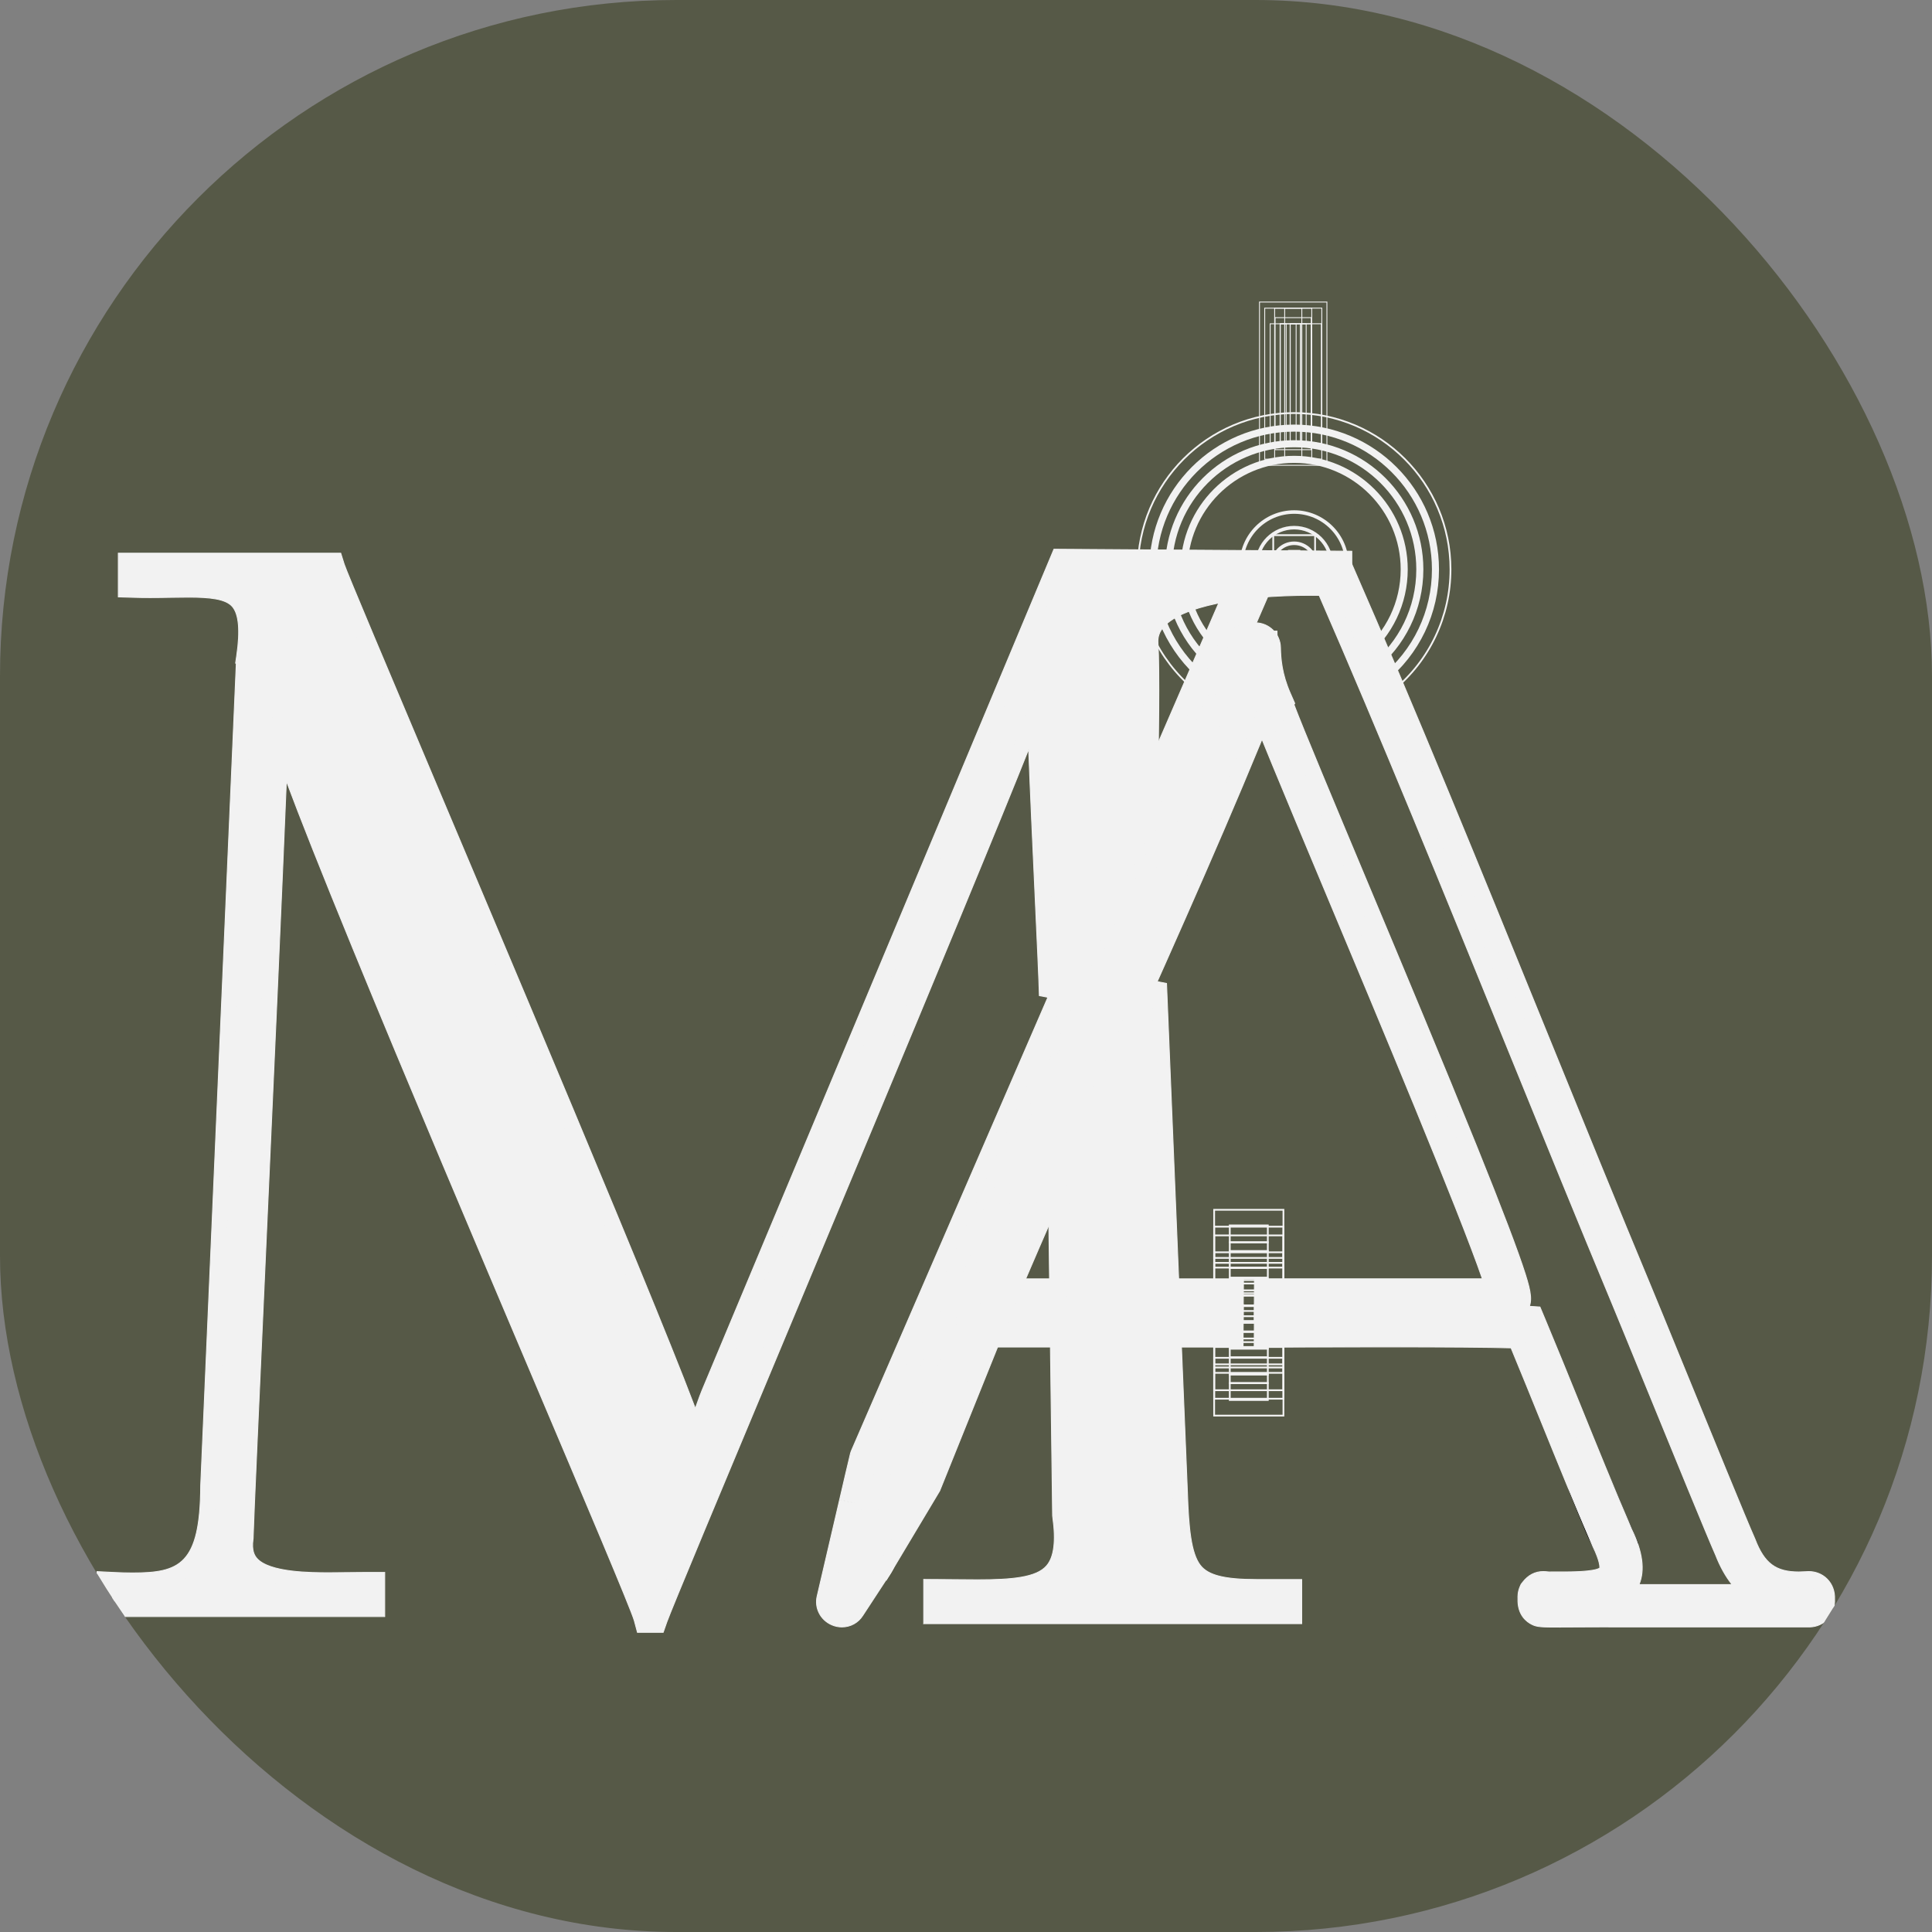 <svg xmlns="http://www.w3.org/2000/svg" version="1.1" xmlns:xlink="http://www.w3.org/1999/xlink" width="1000" height="1000"><rect width="100%" height="100%" fill="#808080" stroke="none"/><g clip-path="url(#SvgjsClipPath1125)"><rect width="1000" height="1000" fill="#565947"></rect><g transform="matrix(0.457,0,0,0.457,50,154.736)"><svg xmlns="http://www.w3.org/2000/svg" version="1.1" xmlns:xlink="http://www.w3.org/1999/xlink" width="1969" height="1510.72"><svg id="a" data-name="Calque 1" xmlns="http://www.w3.org/2000/svg" viewBox="0 0 1969 1510.72">
  <defs>
    <style>
      .b, .c, .d, .e, .f, .g, .h, .i {
        stroke-miterlimit: 10;
      }

      .b, .d, .e, .h, .i {
        stroke: #f2f2f2;
      }

      .b, .d, .g, .h, .i {
        fill: none;
      }

      .c {
        fill: #fff;
      }

      .c, .f {
        stroke: #000;
      }

      .d {
        stroke-width: 2px;
      }

      .e {
        fill: #f2f2f2;
      }

      .f {
        fill: #1a1a1a;
      }

      .g {
        stroke: #1a1a1a;
      }

      .h {
        stroke-width: 8px;
      }

      .i {
        stroke-width: 4px;
      }
    </style>
  <clipPath id="SvgjsClipPath1125"><rect width="1000" height="1000" x="0" y="0" rx="350" ry="350"></rect></clipPath></defs>
  <path class="h" d="M1456.99,430.74l-22.26-27.5c29.41-23.81,46.27-59.14,46.27-96.93,0-68.73-55.91-124.64-124.64-124.64s-124.64,55.91-124.64,124.64c0,36.79,16.14,71.51,44.28,95.28l-22.83,27.04c-36.12-30.5-56.83-75.08-56.83-122.31,0-88.24,71.79-160.03,160.03-160.03s160.03,71.79,160.03,160.03c0,48.52-21.65,93.87-59.39,124.43Z"></path>
  <path class="h" d="M1264.58,415.11c-30.92-26.11-50.55-65.16-50.55-108.79,0-78.61,63.72-142.33,142.33-142.33s142.33,63.72,142.33,142.33c0,44.7-20.6,84.58-52.83,110.68"></path>
  <path class="d" d="M1469.16,442.8l-22.56-27.26c32.69-27.04,51.43-66.85,51.43-109.23,0-78.12-63.56-141.68-141.68-141.68s-141.68,63.56-141.68,141.68c0,41.96,18.44,81.51,50.6,108.53l-22.76,27.09c-40.18-33.76-63.22-83.19-63.22-135.62,0-97.64,79.43-177.07,177.07-177.07s177.07,79.43,177.07,177.07c0,52.96-23.42,102.71-64.26,136.49Z"></path>
  <path class="d" d="M1253.89,428.39c-34.8-29.24-56.91-73.07-56.91-122.08,0-88.02,71.35-159.38,159.38-159.38s159.38,71.35,159.38,159.38c0,49.44-22.51,93.63-57.85,122.86"></path>
  <path class="i" d="M1296.81,306.54c-.16-1.8-.24-3.62-.24-5.42,0-32.97,26.82-59.79,59.79-59.79s59.78,26.82,59.78,59.79c0,1.74-.08,3.5-.23,5.24l-35.25-3.07c.06-.71.09-1.44.09-2.17,0-13.45-10.94-24.4-24.4-24.4s-24.4,10.95-24.4,24.4c0,.74.03,1.5.1,2.25l-35.24,3.17Z"></path>
  <path class="i" d="M1314.43,304.95c-.11-1.26-.17-2.54-.17-3.84,0-23.25,18.85-42.09,42.09-42.09s42.09,18.85,42.09,42.09c0,1.25-.05,2.48-.16,3.7"></path>
  <polygon class="d" points="1368.05 317.47 1332.66 317.47 1332.66 267.54 1380.05 267.54 1380.05 317.47 1368.05 317.47"></polygon>
  <polyline class="d" points="1350.36 317.47 1350.36 285.23 1362.35 285.23 1362.35 317.47"></polyline>
  <g>
    <path class="c" d="M1700.89,1411.27c-.31-.62-.81-1.66-2.79-6.22l31.64-15.74c1.18,2.11,2,4.11,2.6,5.57.17.42.34.83.51,1.23l-31.96,15.16Z"></path>
    <path class="c" d="M1714.32,1397.99c1.22,2.81,2.09,4.76,2.39,5.37-.76-1.7-1.42-3.64-2.39-5.37Z"></path>
  </g>
  <g>
    <path class="f" d="M1695.24,1414.09c-.21-.43-.72-1.43-2.93-6.52l-6.71-15.41,41.4-20.6,8.25,14.65c1.37,2.43,2.27,4.63,2.92,6.23.19.45.32.79.46,1.11l7.05,15.79-42.7,20.25-7.75-15.5Z"></path>
    <path class="f" d="M1711.06,1406.18c-.32-.64-1.24-2.7-2.53-5.67l11.3-5.62c.84,1.49,1.44,2.98,1.98,4.29.22.54.44,1.08.67,1.58l-11.42,5.42Z"></path>
  </g>
  <g>
    <path class="c" d="M1681.38,1365.84c-1.79-4.27-4.78-11.42.49-19.33l5.25-7.89h20.62s5.09,10.6,5.09,10.6l1.27,3.13-32.71,13.49Z"></path>
    <path class="c" d="M1696.63,1356.39c-.17-.36.26.68,1.07,2.63l-1.07-2.63h0Z"></path>
  </g>
  <g>
    <path class="f" d="M1675.52,1368.21c-.25-.61-7.89-19.46-7.89-19.46l7.2-2.79c2.29-4.98,6.37-9.06,11.94-11.56l21.38-9.59,10.53,22.04,7.9,19.44-44.31,18.26-6.75-16.34Z"></path>
    <path class="f" d="M1699.1,1362.12l-1.33-3.09-5.89,2.43c-.16-.38-.34-.81-.51-1.26l-.58-1.43.08-.03c-.86-2.86-1.01-6.32,3.15-8.18l5.62-2.52,2.86,5.98,1.07,2.63-5.79,2.38,1.33,3.1Z"></path>
  </g>
  <g>
    <path class="c" d="M1698.79,1406.45c-2.22-4.07-4.35-8.62-6.53-13.89l-10.94-26.87,32.71-13.51c3.31,7.91,12.22,28.85,16.52,38.74l-31.76,15.53Z"></path>
    <path class="c" d="M1708.63,1385.83c2.26,5.48,4.12,9.26,5.7,12.16-4.44-10.2-13.49-31.48-16.62-38.97l10.92,26.81Z"></path>
  </g>
  <g>
    <path class="f" d="M1693.24,1409.48c-2.25-4.12-4.4-8.68-6.57-13.9l-17.85-43.8,44.22-18.27,6.8,16.24c3.3,7.87,12.18,28.76,16.49,38.66l6.75,15.52-41.75,20.42-8.1-14.86Z"></path>
    <path class="f" d="M1708.78,1401.01c-2.02-3.7-3.98-7.89-5.99-12.78v-.02s-10.93-26.81-10.93-26.81l11.68-4.83c3.32,7.93,12.26,28.95,16.59,38.89l-11.34,5.55Z"></path>
  </g>
  <g>
    <path class="e" d="M1656.8,1504.27c-20.03,0-25.53-.12-31.22-3.11-5.51-2.7-16.45-10.44-15.75-29.11-.08-2.35-.21-7.61,2.36-13.49l1.17-2.68,1.79-2.33c6.2-8.09,14.08-12.21,23.38-12.21,1.91,0,3.61.17,4.88.32.88.1,1.4.16,2.12.16.3,0,.62,0,.98-.03l1.21-.04,12.13.02c9.08,0,36.12,0,42.69-4.42.15-1.9-.11-8.53-7.41-23.45l-.48-1.04c-20.7-48-39.87-95.31-58.41-141.06-11.12-27.44-22.52-55.57-34.23-83.8-24.16-.72-73.18-1.1-143.62-1.1-66.3,0-128.79.34-129.41.34l-17.89.1.27-48.4,17.63.03c10.03.02,246.17.51,290.24,1.75l.65.03,14.85.97,5.75,13.73c13.75,32.9,27.08,65.78,39.96,97.57l.24.59c18.38,45.37,37.39,92.29,57.85,139.73,12.46,25.68,15.24,46.31,8.41,62.77,5.5,0,105.46,0,105.46,0-7.37-9.24-13.57-20.4-18.67-33.51-9.09-20.35-48.99-117.98-81.1-196.54l-.39-.96c-16.28-39.83-30.34-74.24-35.22-85.89-38.02-91.28-77.48-188.3-119.25-291.01-71.09-174.8-144.54-355.42-213.33-513.07l-31.7.03c-3.52,0-22.96-.01-22.96-.01-.79.06-1.62.1-2.5.11l-348.3,803.78c.07,0,.14.01.21.02,17.09-.01,38.01-.02,60.98-.02l188.36.02h38.04s32.19-.16,32.19-.16l-.27,48.16s-53.12.02-70.8.02l-186.06-.03c-19.17,0-36.94,0-52.31,0-2.42,5.36-5.73,13.18-9.91,23.42-3.81,9.35-5.48,13.37-7.08,16.23l-42.51,97.38c-2.83,7.22-6.26,14.64-9.89,22.49-10.98,23.74-23.42,50.64-16.46,67.53,6.15,15.17-3.16,27.98-8.17,34.86-.45.62-1.06,1.44-1.49,2.08l-.77,1.42s-21.34,32.6-25.22,38.55c-5.13,8.2-13.94,13.08-23.66,13.08-3.86,0-7.64-.77-11.25-2.3-13.09-5.52-20.09-19.35-16.71-32.94l18.58-79.75c1.79-7.6,4.18-17.92,6.74-28.94l17.31,3.67-17.23-4c4.24-18.3,9.05-39.03,12.13-51.74l.18-.74.82-2.46,433.3-999.93c2.7-7.09,10.23-18.03,30.98-18.03,1.96,0,3.88.09,5.6.17.38.02.78.04,1.16.06l.89-.17,2.17.09s20.63.01,24.24.01l34.82-.03c4.23,0,8.37,0,12.33.02l15.63.05,6.28,14.31c70.83,161.57,146.72,348.17,220.11,528.62,41.73,102.61,81.15,199.54,119.08,290.6,4.92,11.76,18.96,46.1,35.21,85.86l.15.36c30.76,75.25,72.88,178.31,81.1,196.56l.53,1.26c10.51,27.38,23.48,37.09,49.55,37.09,2.41,0,4.98-.09,7.63-.27,1.19-.13,2.38-.19,3.55-.19,7.96,0,15.32,2.95,20.73,8.3,5.98,5.91,9.03,14.03,8.66,23.01.39,8.07-2.07,15.65-7.01,21.49-5.21,6.16-12.89,9.79-21.07,9.95h-41.67s-134.07,0-134.07,0c-17.91,0-51.37.01-51.37.01l-1.15-.06c-.69-.02-2.04-.02-3.85-.02-4.22,0-10.62.04-17.07.07h-1.79c-14.29.09-24.82.14-32.61.14Z"></path>
    <path class="e" d="M1656.8,1486.58c-18.59,0-21.6-.29-23.21-1.2-6.5-2.94-6.18-10.35-6.07-12.85.03-.44,0-.72,0-1-.05-1.42-.12-3.58.88-5.85l.31-.7.47-.6c4.28-5.59,7.9-5.63,12.19-5.13,1.49.18,3.35.4,6.25.22h.39s5.98,0,5.98,0c27.42.06,55.74.14,63.77-12.69,4.9-7.84,2.65-21.51-6.71-40.64l-.13-.27c-20.65-47.88-39.8-95.15-58.32-140.86-12.46-30.74-25.32-62.49-38.56-94.22-44.08-2.55-285.13-1.23-285.13-1.23l.07-12.88s245.43.5,289.78,1.74l3.91.25,1.51,3.61c13.8,33,27.18,66.03,40.12,97.97,18.48,45.6,37.58,92.76,58.16,140.46,11.5,23.57,13.47,40.83,6,52.76-11.75,18.78-42.21,18.7-74.52,18.62h-5.77c-3.69.21-6.26-.06-8.01-.27,0,.48,0,.96-.03,1.42,0,.1-.01.28-.02.51,8.12.29,33.32.15,49.13.06,18.51-.1,23.12-.11,24.75,0,35.56-.02,78.01,0,120.04,0,36.63,0,72.94.02,104.09,0,0-.02,0-.05,0-.07l-.13-.87.11-.87c0-.07.02-.13.02-.19-44.75,3.18-71.91-14.1-88.05-56.01-8.6-19.14-48.98-117.94-81.45-197.38-16.3-39.87-30.37-74.31-35.27-86.02-37.98-91.19-77.42-188.17-119.18-290.85-72.75-178.88-147.96-363.81-218.14-524.1-8.17-.01-16.93,0-25.69,0-9.54.01-19.08.03-27.88,0h-13.51c-1.59.19-3.48.1-5.78,0-1.91-.09-5.56-.27-7.45.02l-432.61,998.34c-3.06,12.66-7.79,33.07-11.98,51.1-2.58,11.12-5,21.54-6.79,29.14l-16.26,69.81c2.41-3.69,4.92-7.52,7.41-11.33l11.53-17.62c.86-1.75,2.22-3.62,3.77-5.75,1.28-1.76,3.55-4.88,4.23-6.52-11.22-28.9,4.63-63.17,17.39-90.76,3.5-7.58,6.82-14.74,9.34-21.22l.1-.24,43.96-100.71.33-.3c.92-1.89,3.17-7.39,5.17-12.3,14.34-35.16,18.01-40.88,23.2-42.27,1.13-.3,2.29-.33,3.38-.09,39.25-.03,99.38-.01,158.18,0,49.5,0,98.06.02,132.44,0h0s12.46-.07,12.46-.07l-.07,12.7h-6.04c-34.59.02-86.16,0-138.79,0-58.48-.01-118.26-.03-157.51,0-3.8,5.69-11.62,24.86-15.55,34.49-3.96,9.72-5.39,13.13-6.46,14.8l-43.07,98.67c-2.65,6.82-6.03,14.11-9.6,21.82-12.5,27.03-26.67,57.66-16.75,81.71,2.42,5.96-2.12,12.2-6.12,17.7-.94,1.29-2.36,3.25-2.66,3.91l-.51.94-11.78,18c-4.6,7.02-9.24,14.11-13.15,20.1-2.67,4.39-8.09,6.09-13.09,3.98-5.03-2.12-7.72-7.37-6.4-12.47l18.61-79.9c1.79-7.6,4.2-18,6.78-29.11,4.25-18.32,9.06-39.08,12.13-51.75l.34-1.02,433.19-999.69c2.62-7.57,12.62-7.09,19.28-6.76,1.31.06,3.1.15,3.65.09l.59-.11.48.02h13.99c8.8.02,18.32,0,27.84,0,10.28-.01,20.54-.03,29.86,0h4.11s1.65,3.78,1.65,3.78c70.72,161.32,146.57,347.82,219.92,528.18,41.75,102.65,81.18,199.61,119.14,290.74,4.92,11.75,19,46.21,35.31,86.11,30.81,75.37,73,178.6,81.35,197.13l.14.33c14.17,36.92,36,50.86,75.31,48.1,4.06-.51,7.69.56,10.22,3.06,2.55,2.52,3.74,6.23,3.38,10.5.36,3.84-.63,7.44-2.79,9.99-1.96,2.32-4.77,3.63-7.91,3.69-31.67.02-68.67,0-106,0-42.15,0-84.72-.02-120.33,0l-.88-.04c-2.26-.07-13.06,0-23.51.05-14.25.08-24.74.13-32.52.13ZM845.73,1476.01v.07s0-.05,0-.07ZM842.3,1474.74s-.04.05-.05.08c.02-.03.04-.06.05-.08ZM1939.25,1471.72h0Z"></path>
  </g>
  <g>
    <path class="g" d="M1335.26,1151.51v-11.4l-17.72-.08.11-23.9h17.61c2.16,0,180.84,0,242.99,0-21.47-66.8-118.57-298.67-179.13-443.28-24.7-58.97-46.02-109.9-61.58-147.75-8.3-20.19-14.27-35.02-18.28-45.34-3.23-8.33-5.51-14.21-6.58-18.91-2.87-6.79-5.13-13.25-6.92-19.39-2.23,5.79-4.75,12.17-7.53,19.12-13.09,32.7-31.99,77.75-57.78,137.71-46.82,108.84-106.06,242.82-153.66,350.48-32.03,72.43-60.7,137.27-73.56,167.37h279.36l-.22,24.14-17.64-.16v11.4h-281.19c-7.5,0-14.43-3.74-18.54-10.02-3.93-6.01-4.71-13.46-2.14-20.12,4.11-11.65,31.07-72.74,81.56-186.93,77.3-174.82,219.86-497.26,229.67-537.71l.19-3.05c.23-3.57,2.59-21.32,27.06-20.58.33,0,.63.04.91.02,12.12,0,22.06,9.76,22.25,21.76.24,14.2,1.79,31.71,11.49,53.88l3.81,8.71-.76,1.17c8.93,24.39,44.87,110.21,82.7,200.54,41.54,99.2,88.62,211.63,125.41,302.86,66.82,165.71,63.83,170.67,57.86,180.56-.88,1.46-1.95,2.77-3.16,3.91-1.91,2.11-3.94,3.32-6.7,4.03-1.37.46-2.8.77-4.26.9l-.02-.22c-3.28.29-7.42.29-12.89.29h-252.74ZM1582.49,1132.33s0,0,0,0h0Z"></path>
    <path class="g" d="M1274.68,1140.11l.06-6.29h-281.2c-3.22,0-5.38-3.3-4.09-6.25,9.9-29.94,321.81-719.23,312.5-732.78.31-4.97,7.02-3.96,10.42-3.98,2.42,0,4.42,1.93,4.46,4.35.29,16.94,2.5,36.75,12.97,60.68-3.91,6.05,287.84,676.34,269.54,677.96-.01.02-264.09.02-264.09.02l-.03,6.29"></path>
  </g>
  <g>
    <path class="e" d="M1583.67,1157.82h-242.12s-30.41-.13-30.41-.13l.23-47.88s189.56,0,258.18,0c-25.89-75.48-118.33-296.22-176.19-434.4-24.73-59.06-46.05-109.96-61.65-147.92-17.69-43.05-22.98-56.62-24.88-64.3-.49-1.17-.97-2.34-1.43-3.49-11.65,29.3-30.02,73.42-59.13,141.08-46.93,109.1-106.12,242.97-153.68,350.54-29.25,66.16-55.57,125.68-69.74,158.5h276.13l-.43,48.21-21.31-.19h-283.68c-9.64,0-18.54-4.81-23.82-12.87-5-7.64-6.03-17.22-2.79-25.73,4.21-11.92,31.04-72.71,81.61-187.07l.12-.27c71.55-161.81,218.95-495.19,229.15-535.59l.19-3.02c.78-12.24,9.55-26.53,31.74-26.53.61,0,1.23.01,1.87.03l.91.02c15.38.1,28.07,12.61,28.33,27.97.21,12.78,1.65,30.18,10.96,51.45l5.18,11.83-.89,1.37c10.61,28.04,46.44,113.6,81.21,196.64l.28.67c41.52,99.15,88.58,211.52,125.44,302.94,29.05,72.03,47.08,119.43,55.12,144.91,6.59,20.86,8.36,31.21,2.29,41.27-1.32,2.17-2.92,4.11-4.79,5.77-2.15,2.04-4.68,3.57-7.52,4.57-2.13.82-4.36,1.33-6.65,1.54l-17.68,1.57-.13-1.48Z"></path>
    <path class="e" d="M1281,1140.17l-6.26-.06v.03h-281.19c-3.65,0-7.02-1.82-9.02-4.87-1.94-2.96-2.3-6.64-.99-9.92,3.67-10.73,36.29-84.5,81.3-186.31,84.99-192.21,226.44-512.13,230.9-542.15l-.22-.32.14-2.18c.44-6.9,5.66-10.26,15.35-9.93.48.01.92.01,1.34.03,5.89,0,10.72,4.74,10.82,10.57.24,14.43,1.88,34.1,12.44,58.25l1.36,3.11-.45.7c4.88,15.67,43.74,108.46,84.77,206.44,41.53,99.16,88.59,211.56,125.36,302.72,64.7,160.44,61.49,165.75,58.67,170.43-.44.73-.99,1.36-1.63,1.87-.41.44-.88.76-1.63.98-.67.29-1.38.47-2.13.53v-.17c-2.24.2-5.82.2-11.91.2h-246.45s-12.64-.05-12.64-.05l.06-12.58h6.29c2.39,0,218.97,0,258.04,0-8.55-40.81-113.29-290.93-183.69-459.05-24.69-58.95-46.01-109.87-61.55-147.68-17.39-42.33-23.14-56.94-24.34-63.05-10.77-24.9-12.8-45.32-13.17-60.62-.63-.02-1.54-.05-2.33-.02-1.42,11.66-14.86,49.43-78.21,196.71-46.79,108.78-106.02,242.74-153.61,350.37-41.2,93.18-74.2,167.82-80.19,183.35h284.91l-.11,12.67Z"></path>
  </g>
  <g>
    <path class="e" d="M612.58,1510.22l-3.51-13.11c-3.4-12.52-57.72-140.65-115.23-276.3-63.39-149.52-142.28-335.59-203.54-485.14-36.14-88.22-59.92-148.31-75.36-189.64-4.89,121.25-14.8,341.27-23.23,528.44-7.41,164.59-13.81,306.74-14.4,328.54l-.03.97-.13.96c-1.75,12.75,1.64,18.35,4.34,21.45,14.15,16.23,61.54,16.29,82.01,16.29h.21c7.39,0,14.81-.1,22.11-.19,7.24-.09,14.36-.18,21.25-.18l19.25.04v49.98H.5v-50.93l18.58.93c8.01.4,14.99.6,21.33.6,53.55,0,77.07-9.31,77.47-98.44l.02-.69c.39-8.87,36.48-842.34,40.3-930.56l-.75-.78,1.25-8.56c4.13-28.3,2.47-46.98-4.92-55.52-7.62-8.81-25.48-10.62-49.94-10.62-6.2,0-12.71.11-19.5.22-7.61.13-15.49.26-23.76.26-6.77,0-12.93-.09-18.84-.27l-17.15-.53v-49.48h251.91l3.88,12.41c3.1,9.58,50.99,122.96,106.45,254.25,62.52,148.01,140.33,332.21,201.98,481.02,33.47,80.79,59.11,143.78,76.21,187.22,5.03,12.78,9.4,24.07,13.08,33.8,3.23-9.45,6.74-18.69,10.08-26.42l396.1-946.78,337.35,2.26v51.07l-18.32-.65c-9.18-.32-18.58-.49-27.93-.49-83.93,0-146.11,13.11-166.34,35.06-5.34,5.8-7.54,12.01-6.92,19.55,1.92,27.81.58,117.59-.39,168.65l-.07,3.46-99.94,233.18-33.95-6.47c-.53-18.82-2.6-63.85-5-115.99-2.48-53.99-5.33-115.84-7.12-163.22-15.11,37.96-39.47,97.72-78.7,192.65-59.07,142.92-132.82,319.35-197.89,475.01-68.96,164.98-128.52,307.46-133.2,320.82l-4.15,11.85h-29.14Z"></path>
    <path class="e" d="M1096.01,301.24l-391.6,936.03c-10.53,24.39-21.07,60.15-21.07,69.91h-7.52c10.2-9.7-403.1-972.04-412.33-1001.52H42.27v14.63c88.66,2.73,149.31-19.31,133.93,86.17,0,0-40.63,938.11-40.63,938.11-.47,104.6-33.44,119.65-117.38,115.43v14.63h290.44v-14.63c-67.06-.14-158.18,9.13-149.02-57.48,1.52-56.34,40.81-893.42,40.67-945.67h6.02c-14.64,25.98,408.98,995.1,419.85,1035.66h3.01c13.51-38.59,433.9-1033.09,433.4-1051.92h9.03c-.76,44.93,12.39,295.82,13.87,347.99,0,0,98.57-230.01,98.57-230.01.61-32.17,2.47-137.51.44-166.87-5.85-71.24,148.03-75.77,219.45-73.25v-15.17l-307.92-2.07Z"></path>
  </g>
  <g>
    <path class="e" d="M936.78,1500.38v-50.09l17.77.07c6.94.03,13.69.1,20.25.16,7.92.08,15.56.16,22.89.16,39.82,0,66.8-2.64,78.26-15.81,8.54-9.81,10.82-27.93,6.98-55.41l-.16-1.1-4.95-383.6,100.14-225.96,33.85,6.44,23.69,576.66c1.33,41,4.23,69.01,14.57,82.37,8.84,11.43,27.4,16.09,64.06,16.09h50.8v50.02h-428.15Z"></path>
    <path class="e" d="M1314.14,1468.05c-82.77,0-93.3-22.76-96.31-115.43l-23.69-576.66s-98.57,222.42-98.57,222.42l4.89,378.62c13.92,99.61-48.05,91.45-145.97,91.05v14.63h392.76v-14.63h-33.11Z"></path>
  </g>
  <g>
    <polygon class="e" points="864.7 1436.64 852.28 1411.73 876.38 1342.39 963.64 1139.25 1033.4 1154.88 954.89 1349.9 894.3 1451.19 864.7 1436.64"></polygon>
    <polygon class="e" points="892.89 1348.79 871.44 1410.51 877.87 1423.39 887.48 1428.12 939 1342 1009.22 1167.59 974.1 1159.72 892.89 1348.79"></polygon>
  </g>
  <g>
    <path class="e" d="M959.91,1153.07l10.13-23.74c53.07-124.41,119.23-274.79,183.22-420.22,44.86-101.96,87.27-198.36,124.39-283.96-.12-11.14,1.85-26.43,4.15-35.57l3.37-13.37h51.74l1.42,63.94c.18,8.03.3,13.47-1.93,17.76-48.52,121.77-111.17,261.76-171.75,397.17-46.07,102.97-89.59,200.22-126.99,289.24l-4.72,11.25-73.01-2.51Z"></path>
    <path class="e" d="M1319.6,393.91h-20.64c-2.22,8.81-4.22,25.59-3.46,34.57-91.15,210.31-219.06,496.51-309.18,707.8l35.03,1.2c88.23-210.01,215.17-476.33,299.49-688.3,0,0-1.23-55.28-1.23-55.28Z"></path>
  </g>
  <rect class="b" x="1262.8" y="57.77" width="184.93" height="76.36" transform="translate(1451.22 -1259.32) rotate(90)"></rect>
  <rect class="b" x="1334.78" y="21.18" width="40.98" height="149.55"></rect>
  <rect class="b" x="1258.5" y="74.94" width="171.03" height="42.03" transform="translate(1439.97 -1248.06) rotate(90)"></rect>
  <rect class="b" x="1340.69" y="28.13" width="6.64" height="135.64"></rect>
  <rect class="b" x="1279.02" y="78.28" width="135.68" height="35.39" transform="translate(1250.89 1442.83) rotate(-90)"></rect>
  <rect class="b" x="1346.86" y="28.13" width="0" height="135.68" transform="translate(2693.72 191.95) rotate(180)"></rect>
  <rect class="b" x="1269.76" y="74.92" width="171.03" height="42.03" transform="translate(1451.21 -1259.34) rotate(90)"></rect>
  <rect class="b" x="1351.95" y="28.12" width="6.64" height="135.64"></rect>
  <rect class="b" x="1290.28" y="78.26" width="135.68" height="35.39" transform="translate(1262.17 1454.08) rotate(-90)"></rect>
  <rect class="b" x="1358.12" y="28.12" width="0" height="135.68" transform="translate(2716.24 191.91) rotate(180)"></rect>
  <rect class="b" x="1281.13" y="74.9" width="171.03" height="42.03" transform="translate(1462.56 -1270.73) rotate(90)"></rect>
  <rect class="b" x="1363.32" y="28.1" width="6.64" height="135.64"></rect>
  <rect class="b" x="1301.66" y="78.24" width="135.68" height="35.39" transform="translate(1273.56 1465.43) rotate(-90)"></rect>
  <rect class="b" x="1369.5" y="28.1" width="0" height="135.68" transform="translate(2738.99 191.87) rotate(180)"></rect>
  <g>
    <rect class="d" x="1277.72" y="1019.62" width="54.51" height="78.47" transform="translate(2363.83 -246.12) rotate(90)"></rect>
    <rect class="d" x="1283.43" y="1049.3" width="43.09" height="19.13"></rect>
    <rect class="d" x="1277.72" y="1048.64" width="54.51" height="78.47" transform="translate(2392.85 -217.1) rotate(90)"></rect>
    <rect class="d" x="1283.43" y="1078.31" width="43.09" height="19.13"></rect>
    <rect class="d" x="1277.72" y="1079.73" width="54.51" height="78.47" transform="translate(2423.94 -186.01) rotate(90)"></rect>
    <rect class="d" x="1283.43" y="1109.4" width="43.09" height="19.13"></rect>
    <rect class="d" x="1277.72" y="1110.87" width="54.51" height="78.47" transform="translate(2455.09 -154.86) rotate(90)"></rect>
    <rect class="d" x="1283.43" y="1140.55" width="43.09" height="19.13"></rect>
    <rect class="d" x="1277.72" y="1140.17" width="54.51" height="78.47" transform="translate(2484.38 -125.57) rotate(90)"></rect>
    <rect class="d" x="1283.43" y="1169.84" width="43.09" height="19.13"></rect>
    <rect class="d" x="1277.72" y="1169.46" width="54.51" height="78.47" transform="translate(2513.67 -96.27) rotate(90)"></rect>
    <rect class="d" x="1283.43" y="1199.14" width="43.09" height="19.13"></rect>
    <rect class="d" x="1277.72" y="1198.23" width="54.51" height="78.47" transform="translate(2542.44 -67.51) rotate(90)"></rect>
    <rect class="d" x="1283.43" y="1227.91" width="43.09" height="19.13"></rect>
    <rect class="d" x="1281.8" y="1034.67" width="46.36" height="78.47" transform="translate(2378.88 -231.07) rotate(90)"></rect>
    <rect class="d" x="1283.43" y="1068.42" width="43.09" height="10.97"></rect>
    <rect class="d" x="1281.8" y="1063.69" width="46.35" height="78.47" transform="translate(2407.9 -202.05) rotate(90)"></rect>
    <rect class="d" x="1283.43" y="1097.44" width="43.09" height="10.97"></rect>
    <rect class="d" x="1281.8" y="1095.15" width="46.35" height="78.47" transform="translate(2439.36 -170.59) rotate(90)"></rect>
    <rect class="d" x="1283.43" y="1128.9" width="43.09" height="10.97"></rect>
    <rect class="d" x="1281.8" y="1124.59" width="46.35" height="78.47" transform="translate(2468.81 -141.14) rotate(90)"></rect>
    <rect class="d" x="1283.43" y="1158.35" width="43.09" height="10.97"></rect>
    <rect class="d" x="1281.8" y="1153.89" width="46.35" height="78.47" transform="translate(2498.1 -111.85) rotate(90)"></rect>
    <rect class="d" x="1283.43" y="1187.64" width="43.09" height="10.97"></rect>
    <rect class="d" x="1281.8" y="1183.18" width="46.35" height="78.47" transform="translate(2527.39 -82.55) rotate(90)"></rect>
    <rect class="d" x="1283.43" y="1216.94" width="43.09" height="10.97"></rect>
  </g>
</svg></svg></g></g></svg>